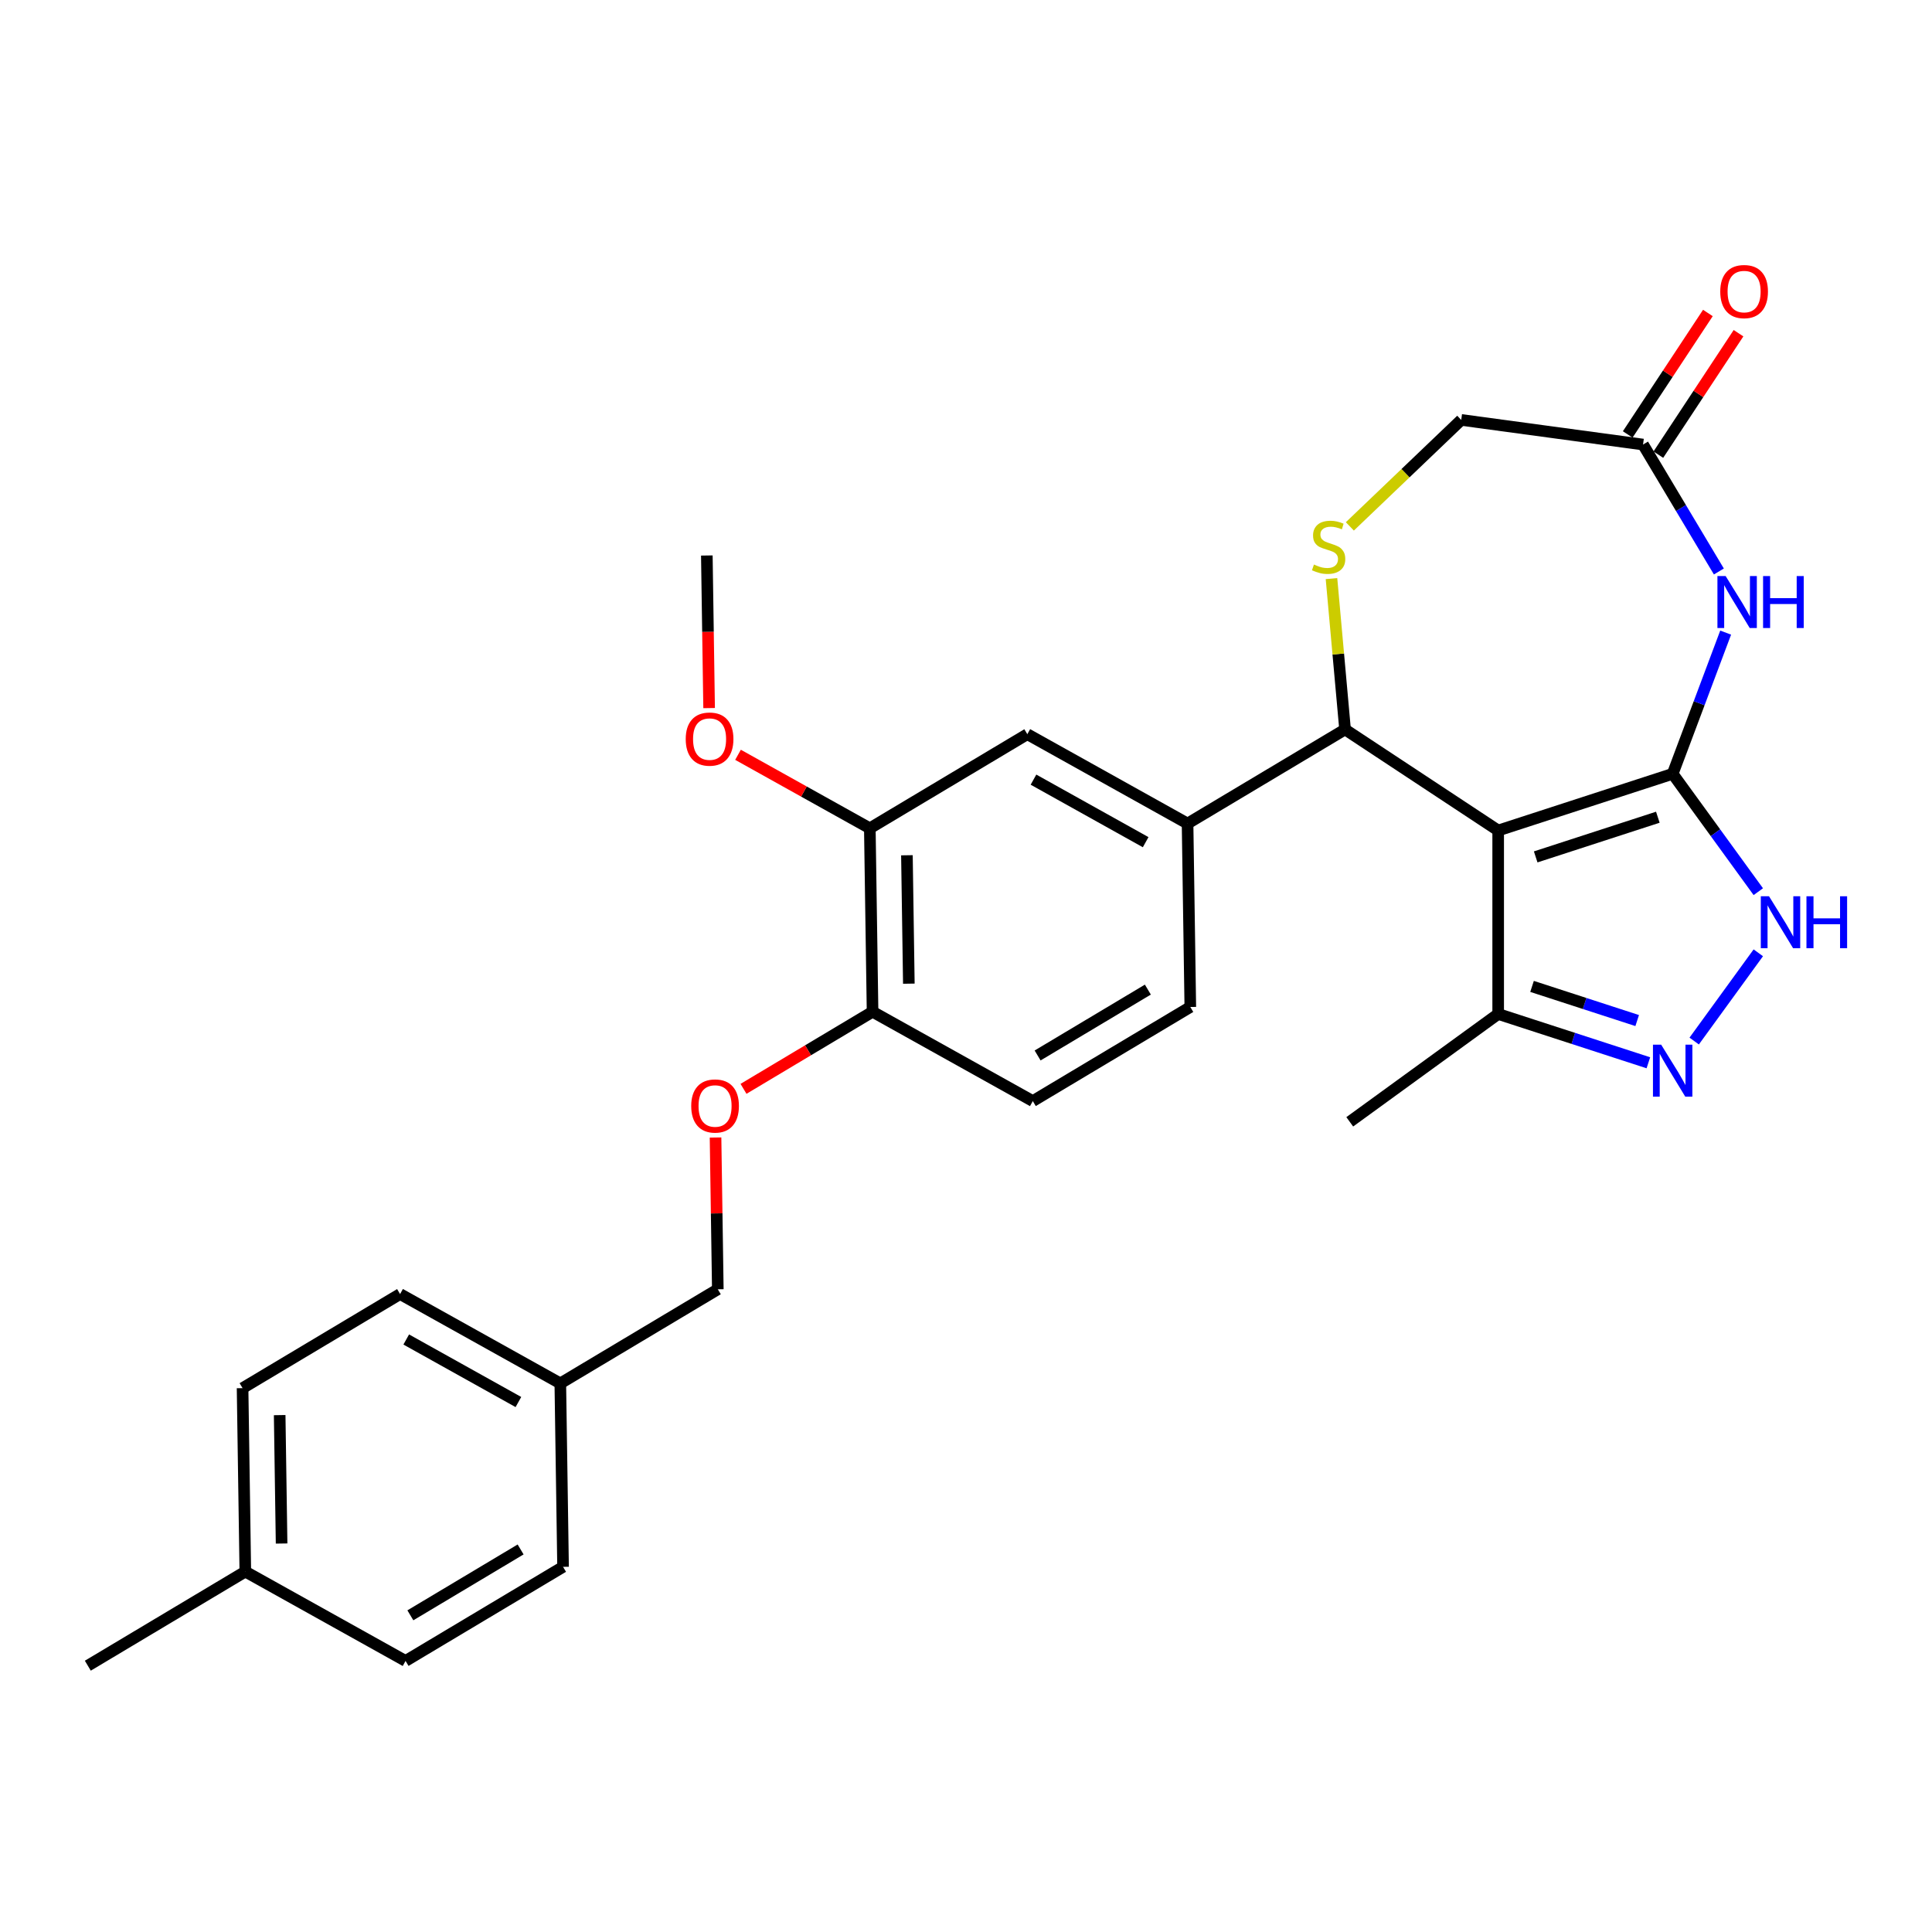 <?xml version='1.0' encoding='iso-8859-1'?>
<svg version='1.1' baseProfile='full'
              xmlns='http://www.w3.org/2000/svg'
                      xmlns:rdkit='http://www.rdkit.org/xml'
                      xmlns:xlink='http://www.w3.org/1999/xlink'
                  xml:space='preserve'
width='1000px' height='1000px' viewBox='0 0 1000 1000'>
<!-- END OF HEADER -->
<rect style='opacity:1.0;fill:#FFFFFF;stroke:none' width='1000' height='1000' x='0' y='0'> </rect>
<path class='bond-0' d='M 865.77,400.525 L 775.454,429.87' style='fill:none;fill-rule:evenodd;stroke:#000000;stroke-width:6px;stroke-linecap:butt;stroke-linejoin:miter;stroke-opacity:1' />
<path class='bond-0' d='M 858.091,422.99 L 794.871,443.531' style='fill:none;fill-rule:evenodd;stroke:#000000;stroke-width:6px;stroke-linecap:butt;stroke-linejoin:miter;stroke-opacity:1' />
<path class='bond-1' d='M 865.77,400.525 L 879.484,363.981' style='fill:none;fill-rule:evenodd;stroke:#000000;stroke-width:6px;stroke-linecap:butt;stroke-linejoin:miter;stroke-opacity:1' />
<path class='bond-1' d='M 879.484,363.981 L 893.199,327.438' style='fill:none;fill-rule:evenodd;stroke:#0000FF;stroke-width:6px;stroke-linecap:butt;stroke-linejoin:miter;stroke-opacity:1' />
<path class='bond-2' d='M 865.77,400.525 L 887.931,431.028' style='fill:none;fill-rule:evenodd;stroke:#000000;stroke-width:6px;stroke-linecap:butt;stroke-linejoin:miter;stroke-opacity:1' />
<path class='bond-2' d='M 887.931,431.028 L 910.093,461.531' style='fill:none;fill-rule:evenodd;stroke:#0000FF;stroke-width:6px;stroke-linecap:butt;stroke-linejoin:miter;stroke-opacity:1' />
<path class='bond-3' d='M 775.454,429.87 L 696.201,377.555' style='fill:none;fill-rule:evenodd;stroke:#000000;stroke-width:6px;stroke-linecap:butt;stroke-linejoin:miter;stroke-opacity:1' />
<path class='bond-6' d='M 775.454,429.87 L 775.454,524.833' style='fill:none;fill-rule:evenodd;stroke:#000000;stroke-width:6px;stroke-linecap:butt;stroke-linejoin:miter;stroke-opacity:1' />
<path class='bond-8' d='M 889.685,295.796 L 870.058,262.946' style='fill:none;fill-rule:evenodd;stroke:#0000FF;stroke-width:6px;stroke-linecap:butt;stroke-linejoin:miter;stroke-opacity:1' />
<path class='bond-8' d='M 870.058,262.946 L 850.431,230.096' style='fill:none;fill-rule:evenodd;stroke:#000000;stroke-width:6px;stroke-linecap:butt;stroke-linejoin:miter;stroke-opacity:1' />
<path class='bond-4' d='M 910.093,493.172 L 876.909,538.846' style='fill:none;fill-rule:evenodd;stroke:#0000FF;stroke-width:6px;stroke-linecap:butt;stroke-linejoin:miter;stroke-opacity:1' />
<path class='bond-5' d='M 696.201,377.555 L 692.687,338.517' style='fill:none;fill-rule:evenodd;stroke:#000000;stroke-width:6px;stroke-linecap:butt;stroke-linejoin:miter;stroke-opacity:1' />
<path class='bond-5' d='M 692.687,338.517 L 689.174,299.479' style='fill:none;fill-rule:evenodd;stroke:#CCCC00;stroke-width:6px;stroke-linecap:butt;stroke-linejoin:miter;stroke-opacity:1' />
<path class='bond-7' d='M 696.201,377.555 L 614.68,426.262' style='fill:none;fill-rule:evenodd;stroke:#000000;stroke-width:6px;stroke-linecap:butt;stroke-linejoin:miter;stroke-opacity:1' />
<path class='bond-28' d='M 853.196,550.093 L 814.325,537.463' style='fill:none;fill-rule:evenodd;stroke:#0000FF;stroke-width:6px;stroke-linecap:butt;stroke-linejoin:miter;stroke-opacity:1' />
<path class='bond-28' d='M 814.325,537.463 L 775.454,524.833' style='fill:none;fill-rule:evenodd;stroke:#000000;stroke-width:6px;stroke-linecap:butt;stroke-linejoin:miter;stroke-opacity:1' />
<path class='bond-28' d='M 847.404,528.241 L 820.194,519.4' style='fill:none;fill-rule:evenodd;stroke:#0000FF;stroke-width:6px;stroke-linecap:butt;stroke-linejoin:miter;stroke-opacity:1' />
<path class='bond-28' d='M 820.194,519.4 L 792.985,510.559' style='fill:none;fill-rule:evenodd;stroke:#000000;stroke-width:6px;stroke-linecap:butt;stroke-linejoin:miter;stroke-opacity:1' />
<path class='bond-29' d='M 698.685,272.46 L 727.506,244.905' style='fill:none;fill-rule:evenodd;stroke:#CCCC00;stroke-width:6px;stroke-linecap:butt;stroke-linejoin:miter;stroke-opacity:1' />
<path class='bond-29' d='M 727.506,244.905 L 756.327,217.349' style='fill:none;fill-rule:evenodd;stroke:#000000;stroke-width:6px;stroke-linecap:butt;stroke-linejoin:miter;stroke-opacity:1' />
<path class='bond-25' d='M 775.454,524.833 L 698.628,580.651' style='fill:none;fill-rule:evenodd;stroke:#000000;stroke-width:6px;stroke-linecap:butt;stroke-linejoin:miter;stroke-opacity:1' />
<path class='bond-9' d='M 614.68,426.262 L 531.738,380.016' style='fill:none;fill-rule:evenodd;stroke:#000000;stroke-width:6px;stroke-linecap:butt;stroke-linejoin:miter;stroke-opacity:1' />
<path class='bond-9' d='M 592.99,435.913 L 534.931,403.541' style='fill:none;fill-rule:evenodd;stroke:#000000;stroke-width:6px;stroke-linecap:butt;stroke-linejoin:miter;stroke-opacity:1' />
<path class='bond-14' d='M 614.68,426.262 L 616.101,521.214' style='fill:none;fill-rule:evenodd;stroke:#000000;stroke-width:6px;stroke-linecap:butt;stroke-linejoin:miter;stroke-opacity:1' />
<path class='bond-12' d='M 850.431,230.096 L 756.327,217.349' style='fill:none;fill-rule:evenodd;stroke:#000000;stroke-width:6px;stroke-linecap:butt;stroke-linejoin:miter;stroke-opacity:1' />
<path class='bond-15' d='M 858.356,235.328 L 879.104,203.896' style='fill:none;fill-rule:evenodd;stroke:#000000;stroke-width:6px;stroke-linecap:butt;stroke-linejoin:miter;stroke-opacity:1' />
<path class='bond-15' d='M 879.104,203.896 L 899.852,172.465' style='fill:none;fill-rule:evenodd;stroke:#FF0000;stroke-width:6px;stroke-linecap:butt;stroke-linejoin:miter;stroke-opacity:1' />
<path class='bond-15' d='M 842.505,224.865 L 863.253,193.433' style='fill:none;fill-rule:evenodd;stroke:#000000;stroke-width:6px;stroke-linecap:butt;stroke-linejoin:miter;stroke-opacity:1' />
<path class='bond-15' d='M 863.253,193.433 L 884.001,162.002' style='fill:none;fill-rule:evenodd;stroke:#FF0000;stroke-width:6px;stroke-linecap:butt;stroke-linejoin:miter;stroke-opacity:1' />
<path class='bond-10' d='M 531.738,380.016 L 450.218,428.722' style='fill:none;fill-rule:evenodd;stroke:#000000;stroke-width:6px;stroke-linecap:butt;stroke-linejoin:miter;stroke-opacity:1' />
<path class='bond-19' d='M 450.218,428.722 L 416.107,409.703' style='fill:none;fill-rule:evenodd;stroke:#000000;stroke-width:6px;stroke-linecap:butt;stroke-linejoin:miter;stroke-opacity:1' />
<path class='bond-19' d='M 416.107,409.703 L 381.995,390.683' style='fill:none;fill-rule:evenodd;stroke:#FF0000;stroke-width:6px;stroke-linecap:butt;stroke-linejoin:miter;stroke-opacity:1' />
<path class='bond-30' d='M 450.218,428.722 L 451.638,523.674' style='fill:none;fill-rule:evenodd;stroke:#000000;stroke-width:6px;stroke-linecap:butt;stroke-linejoin:miter;stroke-opacity:1' />
<path class='bond-30' d='M 469.421,442.681 L 470.416,509.147' style='fill:none;fill-rule:evenodd;stroke:#000000;stroke-width:6px;stroke-linecap:butt;stroke-linejoin:miter;stroke-opacity:1' />
<path class='bond-11' d='M 451.638,523.674 L 534.58,569.92' style='fill:none;fill-rule:evenodd;stroke:#000000;stroke-width:6px;stroke-linecap:butt;stroke-linejoin:miter;stroke-opacity:1' />
<path class='bond-13' d='M 451.638,523.674 L 418.237,543.63' style='fill:none;fill-rule:evenodd;stroke:#000000;stroke-width:6px;stroke-linecap:butt;stroke-linejoin:miter;stroke-opacity:1' />
<path class='bond-13' d='M 418.237,543.63 L 384.837,563.587' style='fill:none;fill-rule:evenodd;stroke:#FF0000;stroke-width:6px;stroke-linecap:butt;stroke-linejoin:miter;stroke-opacity:1' />
<path class='bond-17' d='M 370.363,588.771 L 370.95,628.052' style='fill:none;fill-rule:evenodd;stroke:#FF0000;stroke-width:6px;stroke-linecap:butt;stroke-linejoin:miter;stroke-opacity:1' />
<path class='bond-17' d='M 370.95,628.052 L 371.538,667.333' style='fill:none;fill-rule:evenodd;stroke:#000000;stroke-width:6px;stroke-linecap:butt;stroke-linejoin:miter;stroke-opacity:1' />
<path class='bond-16' d='M 616.101,521.214 L 534.58,569.92' style='fill:none;fill-rule:evenodd;stroke:#000000;stroke-width:6px;stroke-linecap:butt;stroke-linejoin:miter;stroke-opacity:1' />
<path class='bond-16' d='M 594.131,512.216 L 537.067,546.31' style='fill:none;fill-rule:evenodd;stroke:#000000;stroke-width:6px;stroke-linecap:butt;stroke-linejoin:miter;stroke-opacity:1' />
<path class='bond-18' d='M 371.538,667.333 L 290.017,716.04' style='fill:none;fill-rule:evenodd;stroke:#000000;stroke-width:6px;stroke-linecap:butt;stroke-linejoin:miter;stroke-opacity:1' />
<path class='bond-21' d='M 290.017,716.04 L 291.438,810.992' style='fill:none;fill-rule:evenodd;stroke:#000000;stroke-width:6px;stroke-linecap:butt;stroke-linejoin:miter;stroke-opacity:1' />
<path class='bond-22' d='M 290.017,716.04 L 207.076,669.794' style='fill:none;fill-rule:evenodd;stroke:#000000;stroke-width:6px;stroke-linecap:butt;stroke-linejoin:miter;stroke-opacity:1' />
<path class='bond-22' d='M 268.327,725.691 L 210.268,693.319' style='fill:none;fill-rule:evenodd;stroke:#000000;stroke-width:6px;stroke-linecap:butt;stroke-linejoin:miter;stroke-opacity:1' />
<path class='bond-27' d='M 367.037,366.503 L 366.446,327.014' style='fill:none;fill-rule:evenodd;stroke:#FF0000;stroke-width:6px;stroke-linecap:butt;stroke-linejoin:miter;stroke-opacity:1' />
<path class='bond-27' d='M 366.446,327.014 L 365.856,287.524' style='fill:none;fill-rule:evenodd;stroke:#000000;stroke-width:6px;stroke-linecap:butt;stroke-linejoin:miter;stroke-opacity:1' />
<path class='bond-20' d='M 126.975,813.453 L 125.555,718.5' style='fill:none;fill-rule:evenodd;stroke:#000000;stroke-width:6px;stroke-linecap:butt;stroke-linejoin:miter;stroke-opacity:1' />
<path class='bond-20' d='M 145.753,798.926 L 144.758,732.459' style='fill:none;fill-rule:evenodd;stroke:#000000;stroke-width:6px;stroke-linecap:butt;stroke-linejoin:miter;stroke-opacity:1' />
<path class='bond-26' d='M 126.975,813.453 L 45.455,862.159' style='fill:none;fill-rule:evenodd;stroke:#000000;stroke-width:6px;stroke-linecap:butt;stroke-linejoin:miter;stroke-opacity:1' />
<path class='bond-31' d='M 126.975,813.453 L 209.917,859.698' style='fill:none;fill-rule:evenodd;stroke:#000000;stroke-width:6px;stroke-linecap:butt;stroke-linejoin:miter;stroke-opacity:1' />
<path class='bond-24' d='M 291.438,810.992 L 209.917,859.698' style='fill:none;fill-rule:evenodd;stroke:#000000;stroke-width:6px;stroke-linecap:butt;stroke-linejoin:miter;stroke-opacity:1' />
<path class='bond-24' d='M 269.468,801.994 L 212.404,836.088' style='fill:none;fill-rule:evenodd;stroke:#000000;stroke-width:6px;stroke-linecap:butt;stroke-linejoin:miter;stroke-opacity:1' />
<path class='bond-23' d='M 207.076,669.794 L 125.555,718.5' style='fill:none;fill-rule:evenodd;stroke:#000000;stroke-width:6px;stroke-linecap:butt;stroke-linejoin:miter;stroke-opacity:1' />
<path  class='atom-2' d='M 893.192 298.17
L 902.005 312.415
Q 902.879 313.82, 904.284 316.365
Q 905.69 318.91, 905.766 319.062
L 905.766 298.17
L 909.336 298.17
L 909.336 325.064
L 905.652 325.064
L 896.193 309.49
Q 895.092 307.667, 893.914 305.577
Q 892.775 303.488, 892.433 302.842
L 892.433 325.064
L 888.938 325.064
L 888.938 298.17
L 893.192 298.17
' fill='#0000FF'/>
<path  class='atom-2' d='M 912.565 298.17
L 916.211 298.17
L 916.211 309.604
L 929.962 309.604
L 929.962 298.17
L 933.609 298.17
L 933.609 325.064
L 929.962 325.064
L 929.962 312.643
L 916.211 312.643
L 916.211 325.064
L 912.565 325.064
L 912.565 298.17
' fill='#0000FF'/>
<path  class='atom-3' d='M 915.643 463.905
L 924.455 478.149
Q 925.329 479.555, 926.734 482.1
Q 928.14 484.645, 928.216 484.796
L 928.216 463.905
L 931.786 463.905
L 931.786 490.798
L 928.102 490.798
L 918.644 475.224
Q 917.542 473.401, 916.364 471.312
Q 915.225 469.223, 914.883 468.577
L 914.883 490.798
L 911.388 490.798
L 911.388 463.905
L 915.643 463.905
' fill='#0000FF'/>
<path  class='atom-3' d='M 935.015 463.905
L 938.662 463.905
L 938.662 475.338
L 952.412 475.338
L 952.412 463.905
L 956.059 463.905
L 956.059 490.798
L 952.412 490.798
L 952.412 478.377
L 938.662 478.377
L 938.662 490.798
L 935.015 490.798
L 935.015 463.905
' fill='#0000FF'/>
<path  class='atom-5' d='M 859.825 540.731
L 868.637 554.976
Q 869.511 556.381, 870.917 558.926
Q 872.322 561.471, 872.398 561.623
L 872.398 540.731
L 875.969 540.731
L 875.969 567.625
L 872.284 567.625
L 862.826 552.051
Q 861.724 550.228, 860.547 548.138
Q 859.407 546.049, 859.065 545.403
L 859.065 567.625
L 855.57 567.625
L 855.57 540.731
L 859.825 540.731
' fill='#0000FF'/>
<path  class='atom-6' d='M 680.091 292.205
Q 680.395 292.319, 681.649 292.851
Q 682.902 293.382, 684.27 293.724
Q 685.675 294.028, 687.043 294.028
Q 689.588 294.028, 691.069 292.813
Q 692.55 291.559, 692.55 289.394
Q 692.55 287.912, 691.791 287.001
Q 691.069 286.089, 689.93 285.595
Q 688.79 285.102, 686.891 284.532
Q 684.498 283.81, 683.054 283.126
Q 681.649 282.443, 680.623 280.999
Q 679.636 279.556, 679.636 277.125
Q 679.636 273.744, 681.915 271.655
Q 684.232 269.566, 688.79 269.566
Q 691.905 269.566, 695.437 271.047
L 694.564 273.972
Q 691.335 272.642, 688.904 272.642
Q 686.283 272.642, 684.839 273.744
Q 683.396 274.808, 683.434 276.669
Q 683.434 278.112, 684.156 278.986
Q 684.915 279.86, 685.979 280.353
Q 687.081 280.847, 688.904 281.417
Q 691.335 282.177, 692.778 282.936
Q 694.222 283.696, 695.247 285.254
Q 696.311 286.773, 696.311 289.394
Q 696.311 293.116, 693.804 295.13
Q 691.335 297.105, 687.195 297.105
Q 684.802 297.105, 682.978 296.573
Q 681.193 296.079, 679.066 295.206
L 680.091 292.205
' fill='#CCCC00'/>
<path  class='atom-14' d='M 357.772 572.457
Q 357.772 565.999, 360.963 562.391
Q 364.154 558.782, 370.117 558.782
Q 376.081 558.782, 379.272 562.391
Q 382.463 565.999, 382.463 572.457
Q 382.463 578.99, 379.234 582.713
Q 376.005 586.397, 370.117 586.397
Q 364.192 586.397, 360.963 582.713
Q 357.772 579.028, 357.772 572.457
M 370.117 583.359
Q 374.22 583.359, 376.423 580.624
Q 378.664 577.851, 378.664 572.457
Q 378.664 567.177, 376.423 564.518
Q 374.22 561.821, 370.117 561.821
Q 366.015 561.821, 363.774 564.48
Q 361.571 567.139, 361.571 572.457
Q 361.571 577.889, 363.774 580.624
Q 366.015 583.359, 370.117 583.359
' fill='#FF0000'/>
<path  class='atom-16' d='M 890.4 150.919
Q 890.4 144.461, 893.591 140.853
Q 896.782 137.244, 902.745 137.244
Q 908.709 137.244, 911.9 140.853
Q 915.091 144.461, 915.091 150.919
Q 915.091 157.452, 911.862 161.175
Q 908.633 164.859, 902.745 164.859
Q 896.82 164.859, 893.591 161.175
Q 890.4 157.49, 890.4 150.919
M 902.745 161.82
Q 906.848 161.82, 909.051 159.085
Q 911.292 156.313, 911.292 150.919
Q 911.292 145.639, 909.051 142.98
Q 906.848 140.283, 902.745 140.283
Q 898.643 140.283, 896.402 142.942
Q 894.199 145.601, 894.199 150.919
Q 894.199 156.351, 896.402 159.085
Q 898.643 161.82, 902.745 161.82
' fill='#FF0000'/>
<path  class='atom-20' d='M 354.931 382.552
Q 354.931 376.095, 358.122 372.486
Q 361.313 368.877, 367.276 368.877
Q 373.24 368.877, 376.431 372.486
Q 379.621 376.095, 379.621 382.552
Q 379.621 389.086, 376.393 392.808
Q 373.164 396.493, 367.276 396.493
Q 361.351 396.493, 358.122 392.808
Q 354.931 389.124, 354.931 382.552
M 367.276 393.454
Q 371.379 393.454, 373.582 390.719
Q 375.823 387.946, 375.823 382.552
Q 375.823 377.272, 373.582 374.613
Q 371.379 371.916, 367.276 371.916
Q 363.174 371.916, 360.933 374.575
Q 358.73 377.234, 358.73 382.552
Q 358.73 387.984, 360.933 390.719
Q 363.174 393.454, 367.276 393.454
' fill='#FF0000'/>
</svg>
